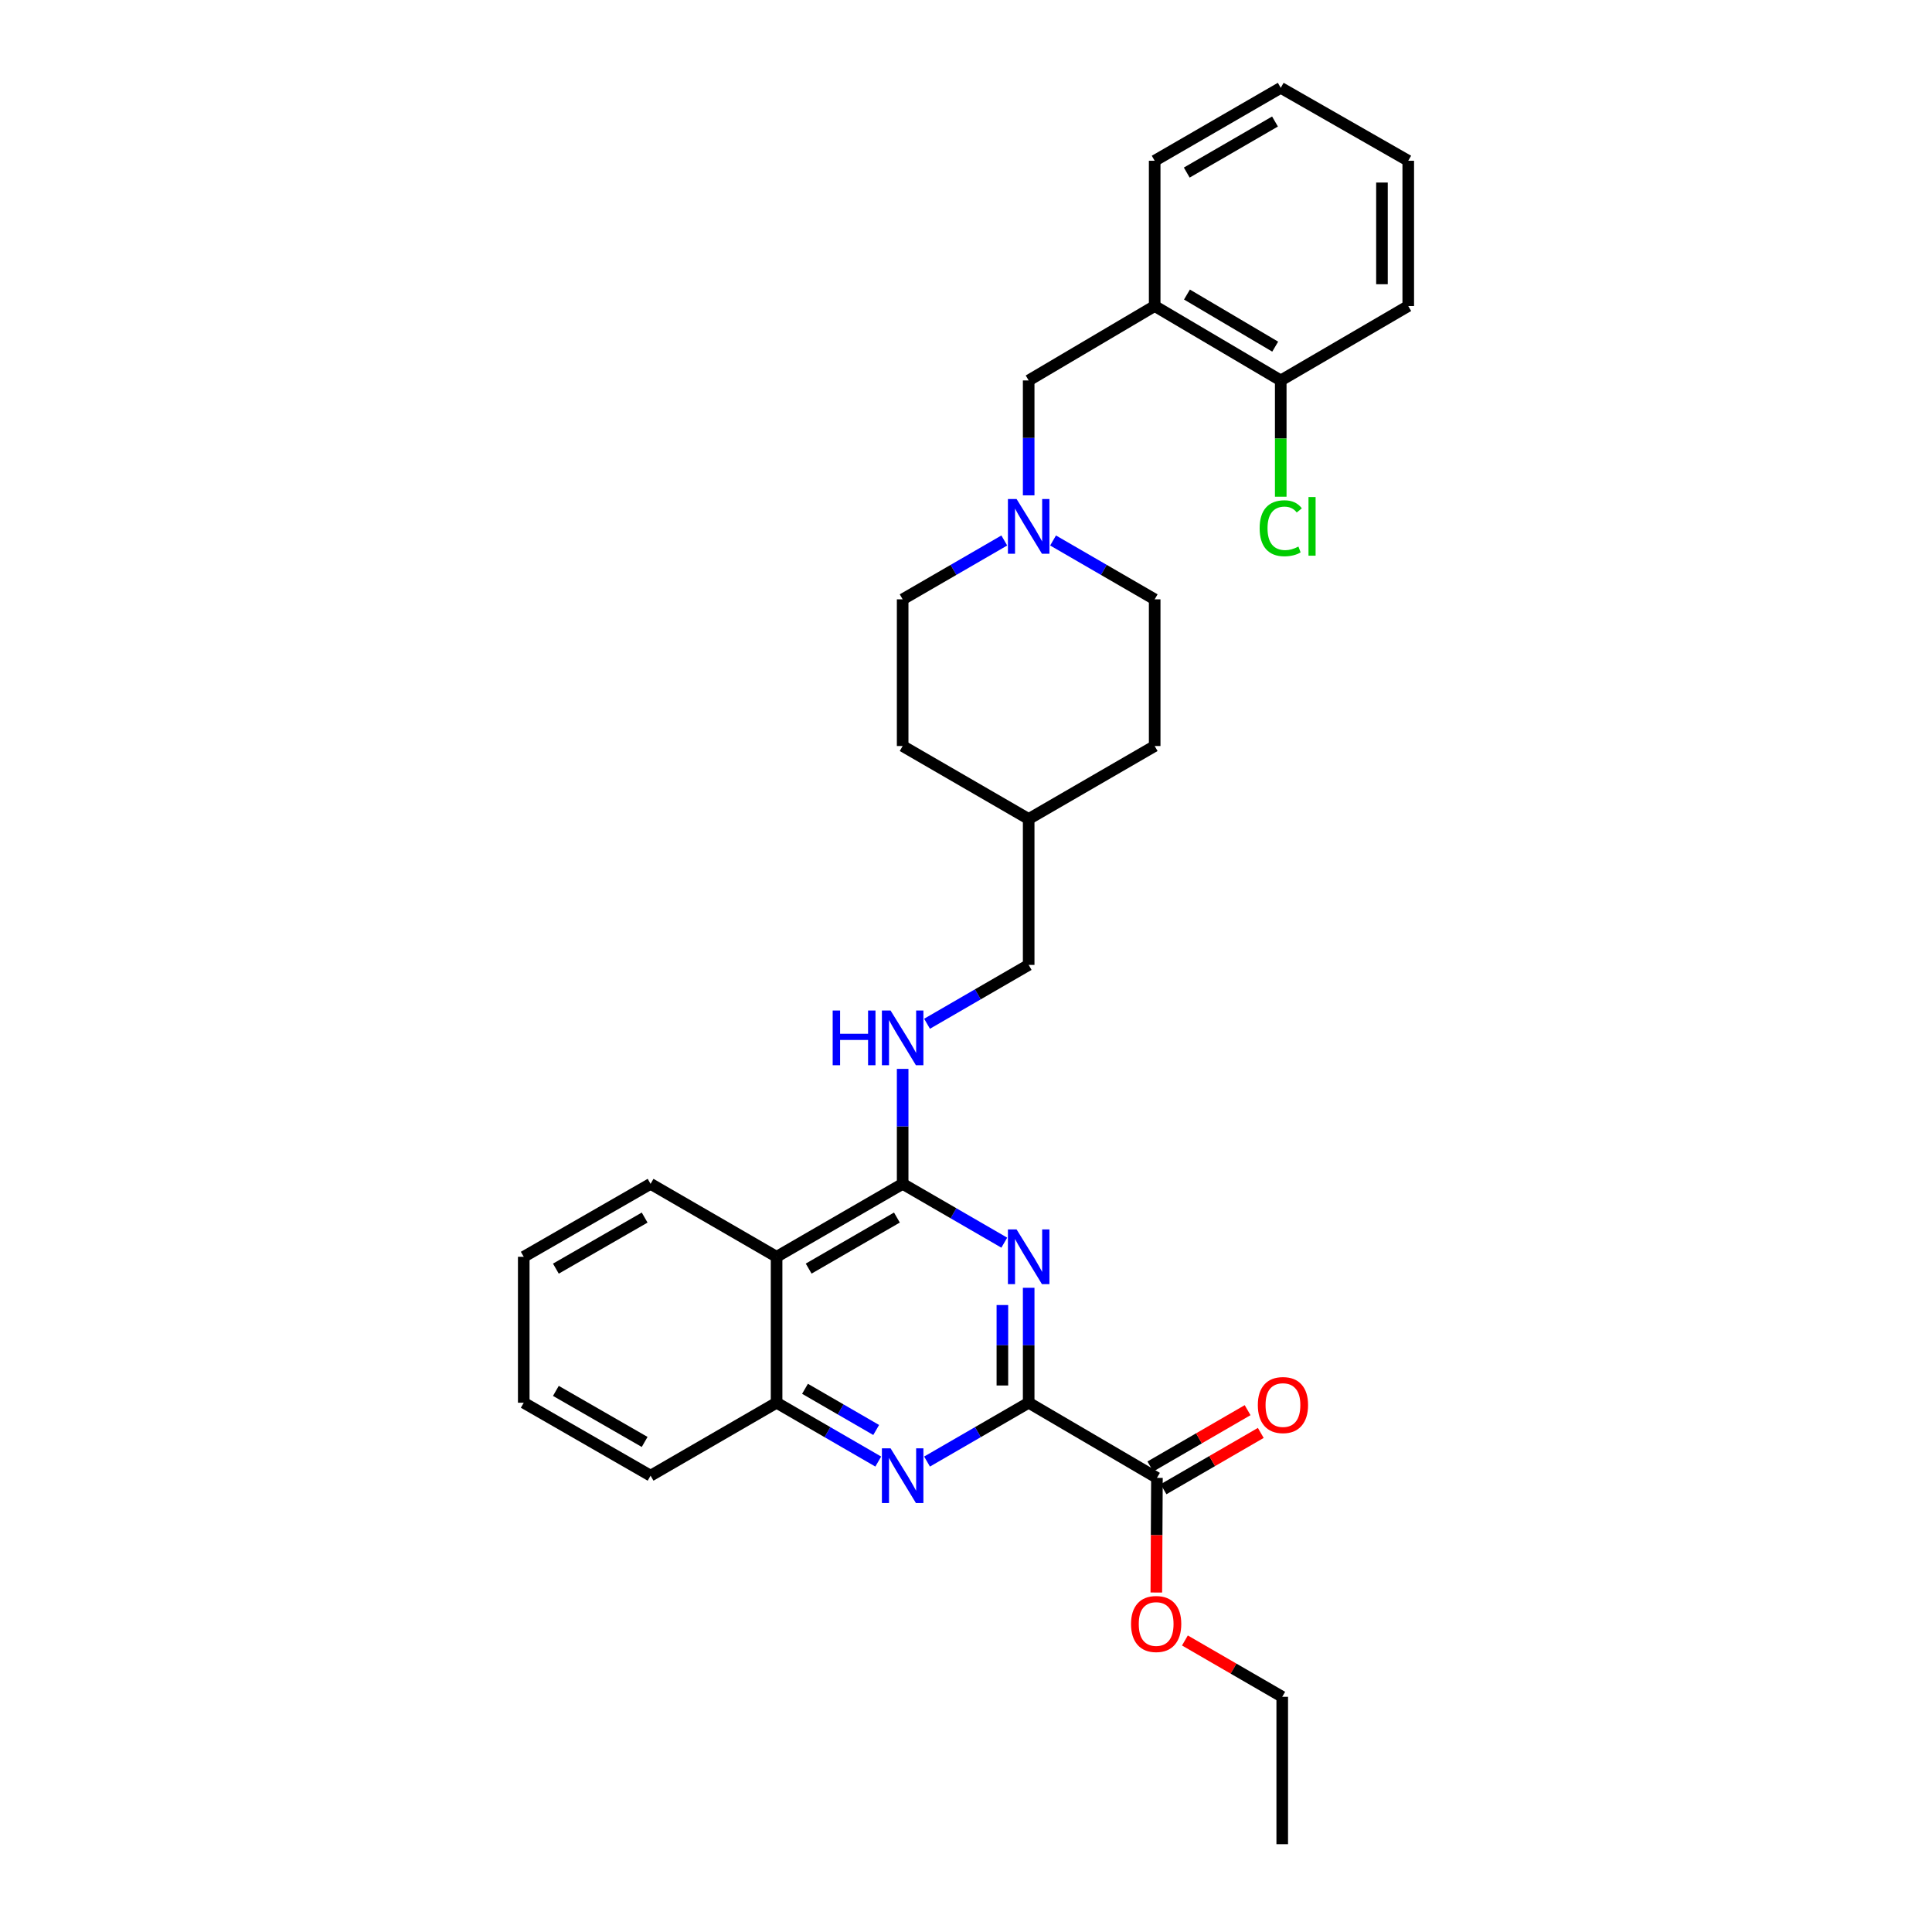 <?xml version='1.0' encoding='iso-8859-1'?>
<svg version='1.1' baseProfile='full'
              xmlns='http://www.w3.org/2000/svg'
                      xmlns:rdkit='http://www.rdkit.org/xml'
                      xmlns:xlink='http://www.w3.org/1999/xlink'
                  xml:space='preserve'
width='1000px' height='1000px' viewBox='0 0 1000 1000'>
<!-- END OF HEADER -->
<rect style='opacity:1.0;fill:#FFFFFF;stroke:none' width='1000' height='1000' x='0' y='0'> </rect>
<path class='bond-0' d='M 532.44,666.561 L 532.44,696.306' style='fill:none;fill-rule:evenodd;stroke:#0000FF;stroke-width:6px;stroke-linecap:butt;stroke-linejoin:miter;stroke-opacity:1' />
<path class='bond-0' d='M 532.44,696.306 L 532.44,726.052' style='fill:none;fill-rule:evenodd;stroke:#000000;stroke-width:6px;stroke-linecap:butt;stroke-linejoin:miter;stroke-opacity:1' />
<path class='bond-0' d='M 518.832,675.484 L 518.832,696.306' style='fill:none;fill-rule:evenodd;stroke:#0000FF;stroke-width:6px;stroke-linecap:butt;stroke-linejoin:miter;stroke-opacity:1' />
<path class='bond-0' d='M 518.832,696.306 L 518.832,717.128' style='fill:none;fill-rule:evenodd;stroke:#000000;stroke-width:6px;stroke-linecap:butt;stroke-linejoin:miter;stroke-opacity:1' />
<path class='bond-1' d='M 519.816,643.205 L 493.514,627.981' style='fill:none;fill-rule:evenodd;stroke:#0000FF;stroke-width:6px;stroke-linecap:butt;stroke-linejoin:miter;stroke-opacity:1' />
<path class='bond-1' d='M 493.514,627.981 L 467.212,612.758' style='fill:none;fill-rule:evenodd;stroke:#000000;stroke-width:6px;stroke-linecap:butt;stroke-linejoin:miter;stroke-opacity:1' />
<path class='bond-2' d='M 532.44,726.052 L 506.138,741.276' style='fill:none;fill-rule:evenodd;stroke:#000000;stroke-width:6px;stroke-linecap:butt;stroke-linejoin:miter;stroke-opacity:1' />
<path class='bond-2' d='M 506.138,741.276 L 479.836,756.499' style='fill:none;fill-rule:evenodd;stroke:#0000FF;stroke-width:6px;stroke-linecap:butt;stroke-linejoin:miter;stroke-opacity:1' />
<path class='bond-5' d='M 532.44,726.052 L 598.832,764.94' style='fill:none;fill-rule:evenodd;stroke:#000000;stroke-width:6px;stroke-linecap:butt;stroke-linejoin:miter;stroke-opacity:1' />
<path class='bond-3' d='M 467.212,612.758 L 401.962,650.512' style='fill:none;fill-rule:evenodd;stroke:#000000;stroke-width:6px;stroke-linecap:butt;stroke-linejoin:miter;stroke-opacity:1' />
<path class='bond-3' d='M 464.24,630.199 L 418.565,656.627' style='fill:none;fill-rule:evenodd;stroke:#000000;stroke-width:6px;stroke-linecap:butt;stroke-linejoin:miter;stroke-opacity:1' />
<path class='bond-8' d='M 467.212,612.758 L 467.212,583.005' style='fill:none;fill-rule:evenodd;stroke:#000000;stroke-width:6px;stroke-linecap:butt;stroke-linejoin:miter;stroke-opacity:1' />
<path class='bond-8' d='M 467.212,583.005 L 467.212,553.252' style='fill:none;fill-rule:evenodd;stroke:#0000FF;stroke-width:6px;stroke-linecap:butt;stroke-linejoin:miter;stroke-opacity:1' />
<path class='bond-30' d='M 454.588,756.502 L 428.275,741.277' style='fill:none;fill-rule:evenodd;stroke:#0000FF;stroke-width:6px;stroke-linecap:butt;stroke-linejoin:miter;stroke-opacity:1' />
<path class='bond-30' d='M 428.275,741.277 L 401.962,726.052' style='fill:none;fill-rule:evenodd;stroke:#000000;stroke-width:6px;stroke-linecap:butt;stroke-linejoin:miter;stroke-opacity:1' />
<path class='bond-30' d='M 453.509,740.156 L 435.09,729.498' style='fill:none;fill-rule:evenodd;stroke:#0000FF;stroke-width:6px;stroke-linecap:butt;stroke-linejoin:miter;stroke-opacity:1' />
<path class='bond-30' d='M 435.09,729.498 L 416.671,718.841' style='fill:none;fill-rule:evenodd;stroke:#000000;stroke-width:6px;stroke-linecap:butt;stroke-linejoin:miter;stroke-opacity:1' />
<path class='bond-4' d='M 401.962,650.512 L 401.962,726.052' style='fill:none;fill-rule:evenodd;stroke:#000000;stroke-width:6px;stroke-linecap:butt;stroke-linejoin:miter;stroke-opacity:1' />
<path class='bond-18' d='M 401.962,650.512 L 336.734,612.758' style='fill:none;fill-rule:evenodd;stroke:#000000;stroke-width:6px;stroke-linecap:butt;stroke-linejoin:miter;stroke-opacity:1' />
<path class='bond-22' d='M 401.962,726.052 L 336.734,763.806' style='fill:none;fill-rule:evenodd;stroke:#000000;stroke-width:6px;stroke-linecap:butt;stroke-linejoin:miter;stroke-opacity:1' />
<path class='bond-11' d='M 602.242,770.828 L 627.41,756.253' style='fill:none;fill-rule:evenodd;stroke:#000000;stroke-width:6px;stroke-linecap:butt;stroke-linejoin:miter;stroke-opacity:1' />
<path class='bond-11' d='M 627.41,756.253 L 652.578,741.678' style='fill:none;fill-rule:evenodd;stroke:#FF0000;stroke-width:6px;stroke-linecap:butt;stroke-linejoin:miter;stroke-opacity:1' />
<path class='bond-11' d='M 595.422,759.053 L 620.59,744.477' style='fill:none;fill-rule:evenodd;stroke:#000000;stroke-width:6px;stroke-linecap:butt;stroke-linejoin:miter;stroke-opacity:1' />
<path class='bond-11' d='M 620.59,744.477 L 645.758,729.902' style='fill:none;fill-rule:evenodd;stroke:#FF0000;stroke-width:6px;stroke-linecap:butt;stroke-linejoin:miter;stroke-opacity:1' />
<path class='bond-15' d='M 598.832,764.94 L 598.672,794.613' style='fill:none;fill-rule:evenodd;stroke:#000000;stroke-width:6px;stroke-linecap:butt;stroke-linejoin:miter;stroke-opacity:1' />
<path class='bond-15' d='M 598.672,794.613 L 598.511,824.286' style='fill:none;fill-rule:evenodd;stroke:#FF0000;stroke-width:6px;stroke-linecap:butt;stroke-linejoin:miter;stroke-opacity:1' />
<path class='bond-6' d='M 519.816,279.754 L 493.514,294.984' style='fill:none;fill-rule:evenodd;stroke:#0000FF;stroke-width:6px;stroke-linecap:butt;stroke-linejoin:miter;stroke-opacity:1' />
<path class='bond-6' d='M 493.514,294.984 L 467.212,310.214' style='fill:none;fill-rule:evenodd;stroke:#000000;stroke-width:6px;stroke-linecap:butt;stroke-linejoin:miter;stroke-opacity:1' />
<path class='bond-9' d='M 532.44,256.396 L 532.44,226.657' style='fill:none;fill-rule:evenodd;stroke:#0000FF;stroke-width:6px;stroke-linecap:butt;stroke-linejoin:miter;stroke-opacity:1' />
<path class='bond-9' d='M 532.44,226.657 L 532.44,196.919' style='fill:none;fill-rule:evenodd;stroke:#000000;stroke-width:6px;stroke-linecap:butt;stroke-linejoin:miter;stroke-opacity:1' />
<path class='bond-32' d='M 545.064,279.755 L 571.362,294.984' style='fill:none;fill-rule:evenodd;stroke:#0000FF;stroke-width:6px;stroke-linecap:butt;stroke-linejoin:miter;stroke-opacity:1' />
<path class='bond-32' d='M 571.362,294.984 L 597.66,310.214' style='fill:none;fill-rule:evenodd;stroke:#000000;stroke-width:6px;stroke-linecap:butt;stroke-linejoin:miter;stroke-opacity:1' />
<path class='bond-7' d='M 597.66,158.393 L 532.44,196.919' style='fill:none;fill-rule:evenodd;stroke:#000000;stroke-width:6px;stroke-linecap:butt;stroke-linejoin:miter;stroke-opacity:1' />
<path class='bond-10' d='M 597.66,158.393 L 662.911,196.919' style='fill:none;fill-rule:evenodd;stroke:#000000;stroke-width:6px;stroke-linecap:butt;stroke-linejoin:miter;stroke-opacity:1' />
<path class='bond-10' d='M 614.366,152.454 L 660.042,179.422' style='fill:none;fill-rule:evenodd;stroke:#000000;stroke-width:6px;stroke-linecap:butt;stroke-linejoin:miter;stroke-opacity:1' />
<path class='bond-21' d='M 597.66,158.393 L 597.66,83.209' style='fill:none;fill-rule:evenodd;stroke:#000000;stroke-width:6px;stroke-linecap:butt;stroke-linejoin:miter;stroke-opacity:1' />
<path class='bond-14' d='M 479.837,529.893 L 506.138,514.663' style='fill:none;fill-rule:evenodd;stroke:#0000FF;stroke-width:6px;stroke-linecap:butt;stroke-linejoin:miter;stroke-opacity:1' />
<path class='bond-14' d='M 506.138,514.663 L 532.44,499.433' style='fill:none;fill-rule:evenodd;stroke:#000000;stroke-width:6px;stroke-linecap:butt;stroke-linejoin:miter;stroke-opacity:1' />
<path class='bond-16' d='M 662.911,196.919 L 662.911,227.007' style='fill:none;fill-rule:evenodd;stroke:#000000;stroke-width:6px;stroke-linecap:butt;stroke-linejoin:miter;stroke-opacity:1' />
<path class='bond-16' d='M 662.911,227.007 L 662.911,257.096' style='fill:none;fill-rule:evenodd;stroke:#00CC00;stroke-width:6px;stroke-linecap:butt;stroke-linejoin:miter;stroke-opacity:1' />
<path class='bond-23' d='M 662.911,196.919 L 728.909,158.393' style='fill:none;fill-rule:evenodd;stroke:#000000;stroke-width:6px;stroke-linecap:butt;stroke-linejoin:miter;stroke-opacity:1' />
<path class='bond-12' d='M 597.66,310.214 L 597.66,386.139' style='fill:none;fill-rule:evenodd;stroke:#000000;stroke-width:6px;stroke-linecap:butt;stroke-linejoin:miter;stroke-opacity:1' />
<path class='bond-13' d='M 467.212,310.214 L 467.212,386.139' style='fill:none;fill-rule:evenodd;stroke:#000000;stroke-width:6px;stroke-linecap:butt;stroke-linejoin:miter;stroke-opacity:1' />
<path class='bond-17' d='M 532.44,499.433 L 532.44,423.909' style='fill:none;fill-rule:evenodd;stroke:#000000;stroke-width:6px;stroke-linecap:butt;stroke-linejoin:miter;stroke-opacity:1' />
<path class='bond-24' d='M 613.309,849.11 L 638.495,863.688' style='fill:none;fill-rule:evenodd;stroke:#FF0000;stroke-width:6px;stroke-linecap:butt;stroke-linejoin:miter;stroke-opacity:1' />
<path class='bond-24' d='M 638.495,863.688 L 663.682,878.265' style='fill:none;fill-rule:evenodd;stroke:#000000;stroke-width:6px;stroke-linecap:butt;stroke-linejoin:miter;stroke-opacity:1' />
<path class='bond-19' d='M 532.44,423.909 L 597.66,386.139' style='fill:none;fill-rule:evenodd;stroke:#000000;stroke-width:6px;stroke-linecap:butt;stroke-linejoin:miter;stroke-opacity:1' />
<path class='bond-20' d='M 532.44,423.909 L 467.212,386.139' style='fill:none;fill-rule:evenodd;stroke:#000000;stroke-width:6px;stroke-linecap:butt;stroke-linejoin:miter;stroke-opacity:1' />
<path class='bond-25' d='M 336.734,612.758 L 271.091,650.512' style='fill:none;fill-rule:evenodd;stroke:#000000;stroke-width:6px;stroke-linecap:butt;stroke-linejoin:miter;stroke-opacity:1' />
<path class='bond-25' d='M 333.672,630.217 L 287.722,656.645' style='fill:none;fill-rule:evenodd;stroke:#000000;stroke-width:6px;stroke-linecap:butt;stroke-linejoin:miter;stroke-opacity:1' />
<path class='bond-26' d='M 597.66,83.209 L 662.911,45.455' style='fill:none;fill-rule:evenodd;stroke:#000000;stroke-width:6px;stroke-linecap:butt;stroke-linejoin:miter;stroke-opacity:1' />
<path class='bond-26' d='M 614.263,89.325 L 659.938,62.896' style='fill:none;fill-rule:evenodd;stroke:#000000;stroke-width:6px;stroke-linecap:butt;stroke-linejoin:miter;stroke-opacity:1' />
<path class='bond-31' d='M 336.734,763.806 L 271.091,726.052' style='fill:none;fill-rule:evenodd;stroke:#000000;stroke-width:6px;stroke-linecap:butt;stroke-linejoin:miter;stroke-opacity:1' />
<path class='bond-31' d='M 333.672,746.347 L 287.722,719.919' style='fill:none;fill-rule:evenodd;stroke:#000000;stroke-width:6px;stroke-linecap:butt;stroke-linejoin:miter;stroke-opacity:1' />
<path class='bond-33' d='M 728.909,158.393 L 728.909,83.209' style='fill:none;fill-rule:evenodd;stroke:#000000;stroke-width:6px;stroke-linecap:butt;stroke-linejoin:miter;stroke-opacity:1' />
<path class='bond-33' d='M 715.301,147.116 L 715.301,94.487' style='fill:none;fill-rule:evenodd;stroke:#000000;stroke-width:6px;stroke-linecap:butt;stroke-linejoin:miter;stroke-opacity:1' />
<path class='bond-27' d='M 663.682,878.265 L 663.682,954.545' style='fill:none;fill-rule:evenodd;stroke:#000000;stroke-width:6px;stroke-linecap:butt;stroke-linejoin:miter;stroke-opacity:1' />
<path class='bond-28' d='M 271.091,650.512 L 271.091,726.052' style='fill:none;fill-rule:evenodd;stroke:#000000;stroke-width:6px;stroke-linecap:butt;stroke-linejoin:miter;stroke-opacity:1' />
<path class='bond-29' d='M 662.911,45.455 L 728.909,83.209' style='fill:none;fill-rule:evenodd;stroke:#000000;stroke-width:6px;stroke-linecap:butt;stroke-linejoin:miter;stroke-opacity:1' />
<path  class='atom-0' d='M 526.18 636.352
L 535.46 651.352
Q 536.38 652.832, 537.86 655.512
Q 539.34 658.192, 539.42 658.352
L 539.42 636.352
L 543.18 636.352
L 543.18 664.672
L 539.3 664.672
L 529.34 648.272
Q 528.18 646.352, 526.94 644.152
Q 525.74 641.952, 525.38 641.272
L 525.38 664.672
L 521.7 664.672
L 521.7 636.352
L 526.18 636.352
' fill='#0000FF'/>
<path  class='atom-3' d='M 460.952 749.646
L 470.232 764.646
Q 471.152 766.126, 472.632 768.806
Q 474.112 771.486, 474.192 771.646
L 474.192 749.646
L 477.952 749.646
L 477.952 777.966
L 474.072 777.966
L 464.112 761.566
Q 462.952 759.646, 461.712 757.446
Q 460.512 755.246, 460.152 754.566
L 460.152 777.966
L 456.472 777.966
L 456.472 749.646
L 460.952 749.646
' fill='#0000FF'/>
<path  class='atom-7' d='M 526.18 258.284
L 535.46 273.284
Q 536.38 274.764, 537.86 277.444
Q 539.34 280.124, 539.42 280.284
L 539.42 258.284
L 543.18 258.284
L 543.18 286.604
L 539.3 286.604
L 529.34 270.204
Q 528.18 268.284, 526.94 266.084
Q 525.74 263.884, 525.38 263.204
L 525.38 286.604
L 521.7 286.604
L 521.7 258.284
L 526.18 258.284
' fill='#0000FF'/>
<path  class='atom-9' d='M 430.992 523.043
L 434.832 523.043
L 434.832 535.083
L 449.312 535.083
L 449.312 523.043
L 453.152 523.043
L 453.152 551.363
L 449.312 551.363
L 449.312 538.283
L 434.832 538.283
L 434.832 551.363
L 430.992 551.363
L 430.992 523.043
' fill='#0000FF'/>
<path  class='atom-9' d='M 460.952 523.043
L 470.232 538.043
Q 471.152 539.523, 472.632 542.203
Q 474.112 544.883, 474.192 545.043
L 474.192 523.043
L 477.952 523.043
L 477.952 551.363
L 474.072 551.363
L 464.112 534.963
Q 462.952 533.043, 461.712 530.843
Q 460.512 528.643, 460.152 527.963
L 460.152 551.363
L 456.472 551.363
L 456.472 523.043
L 460.952 523.043
' fill='#0000FF'/>
<path  class='atom-12' d='M 651.052 727.251
Q 651.052 720.451, 654.412 716.651
Q 657.772 712.851, 664.052 712.851
Q 670.332 712.851, 673.692 716.651
Q 677.052 720.451, 677.052 727.251
Q 677.052 734.131, 673.652 738.051
Q 670.252 741.931, 664.052 741.931
Q 657.812 741.931, 654.412 738.051
Q 651.052 734.171, 651.052 727.251
M 664.052 738.731
Q 668.372 738.731, 670.692 735.851
Q 673.052 732.931, 673.052 727.251
Q 673.052 721.691, 670.692 718.891
Q 668.372 716.051, 664.052 716.051
Q 659.732 716.051, 657.372 718.851
Q 655.052 721.651, 655.052 727.251
Q 655.052 732.971, 657.372 735.851
Q 659.732 738.731, 664.052 738.731
' fill='#FF0000'/>
<path  class='atom-16' d='M 585.424 840.575
Q 585.424 833.775, 588.784 829.975
Q 592.144 826.175, 598.424 826.175
Q 604.704 826.175, 608.064 829.975
Q 611.424 833.775, 611.424 840.575
Q 611.424 847.455, 608.024 851.375
Q 604.624 855.255, 598.424 855.255
Q 592.184 855.255, 588.784 851.375
Q 585.424 847.495, 585.424 840.575
M 598.424 852.055
Q 602.744 852.055, 605.064 849.175
Q 607.424 846.255, 607.424 840.575
Q 607.424 835.015, 605.064 832.215
Q 602.744 829.375, 598.424 829.375
Q 594.104 829.375, 591.744 832.175
Q 589.424 834.975, 589.424 840.575
Q 589.424 846.295, 591.744 849.175
Q 594.104 852.055, 598.424 852.055
' fill='#FF0000'/>
<path  class='atom-17' d='M 651.991 273.424
Q 651.991 266.384, 655.271 262.704
Q 658.591 258.984, 664.871 258.984
Q 670.711 258.984, 673.831 263.104
L 671.191 265.264
Q 668.911 262.264, 664.871 262.264
Q 660.591 262.264, 658.311 265.144
Q 656.071 267.984, 656.071 273.424
Q 656.071 279.024, 658.391 281.904
Q 660.751 284.784, 665.311 284.784
Q 668.431 284.784, 672.071 282.904
L 673.191 285.904
Q 671.711 286.864, 669.471 287.424
Q 667.231 287.984, 664.751 287.984
Q 658.591 287.984, 655.271 284.224
Q 651.991 280.464, 651.991 273.424
' fill='#00CC00'/>
<path  class='atom-17' d='M 677.271 257.264
L 680.951 257.264
L 680.951 287.624
L 677.271 287.624
L 677.271 257.264
' fill='#00CC00'/>
</svg>
